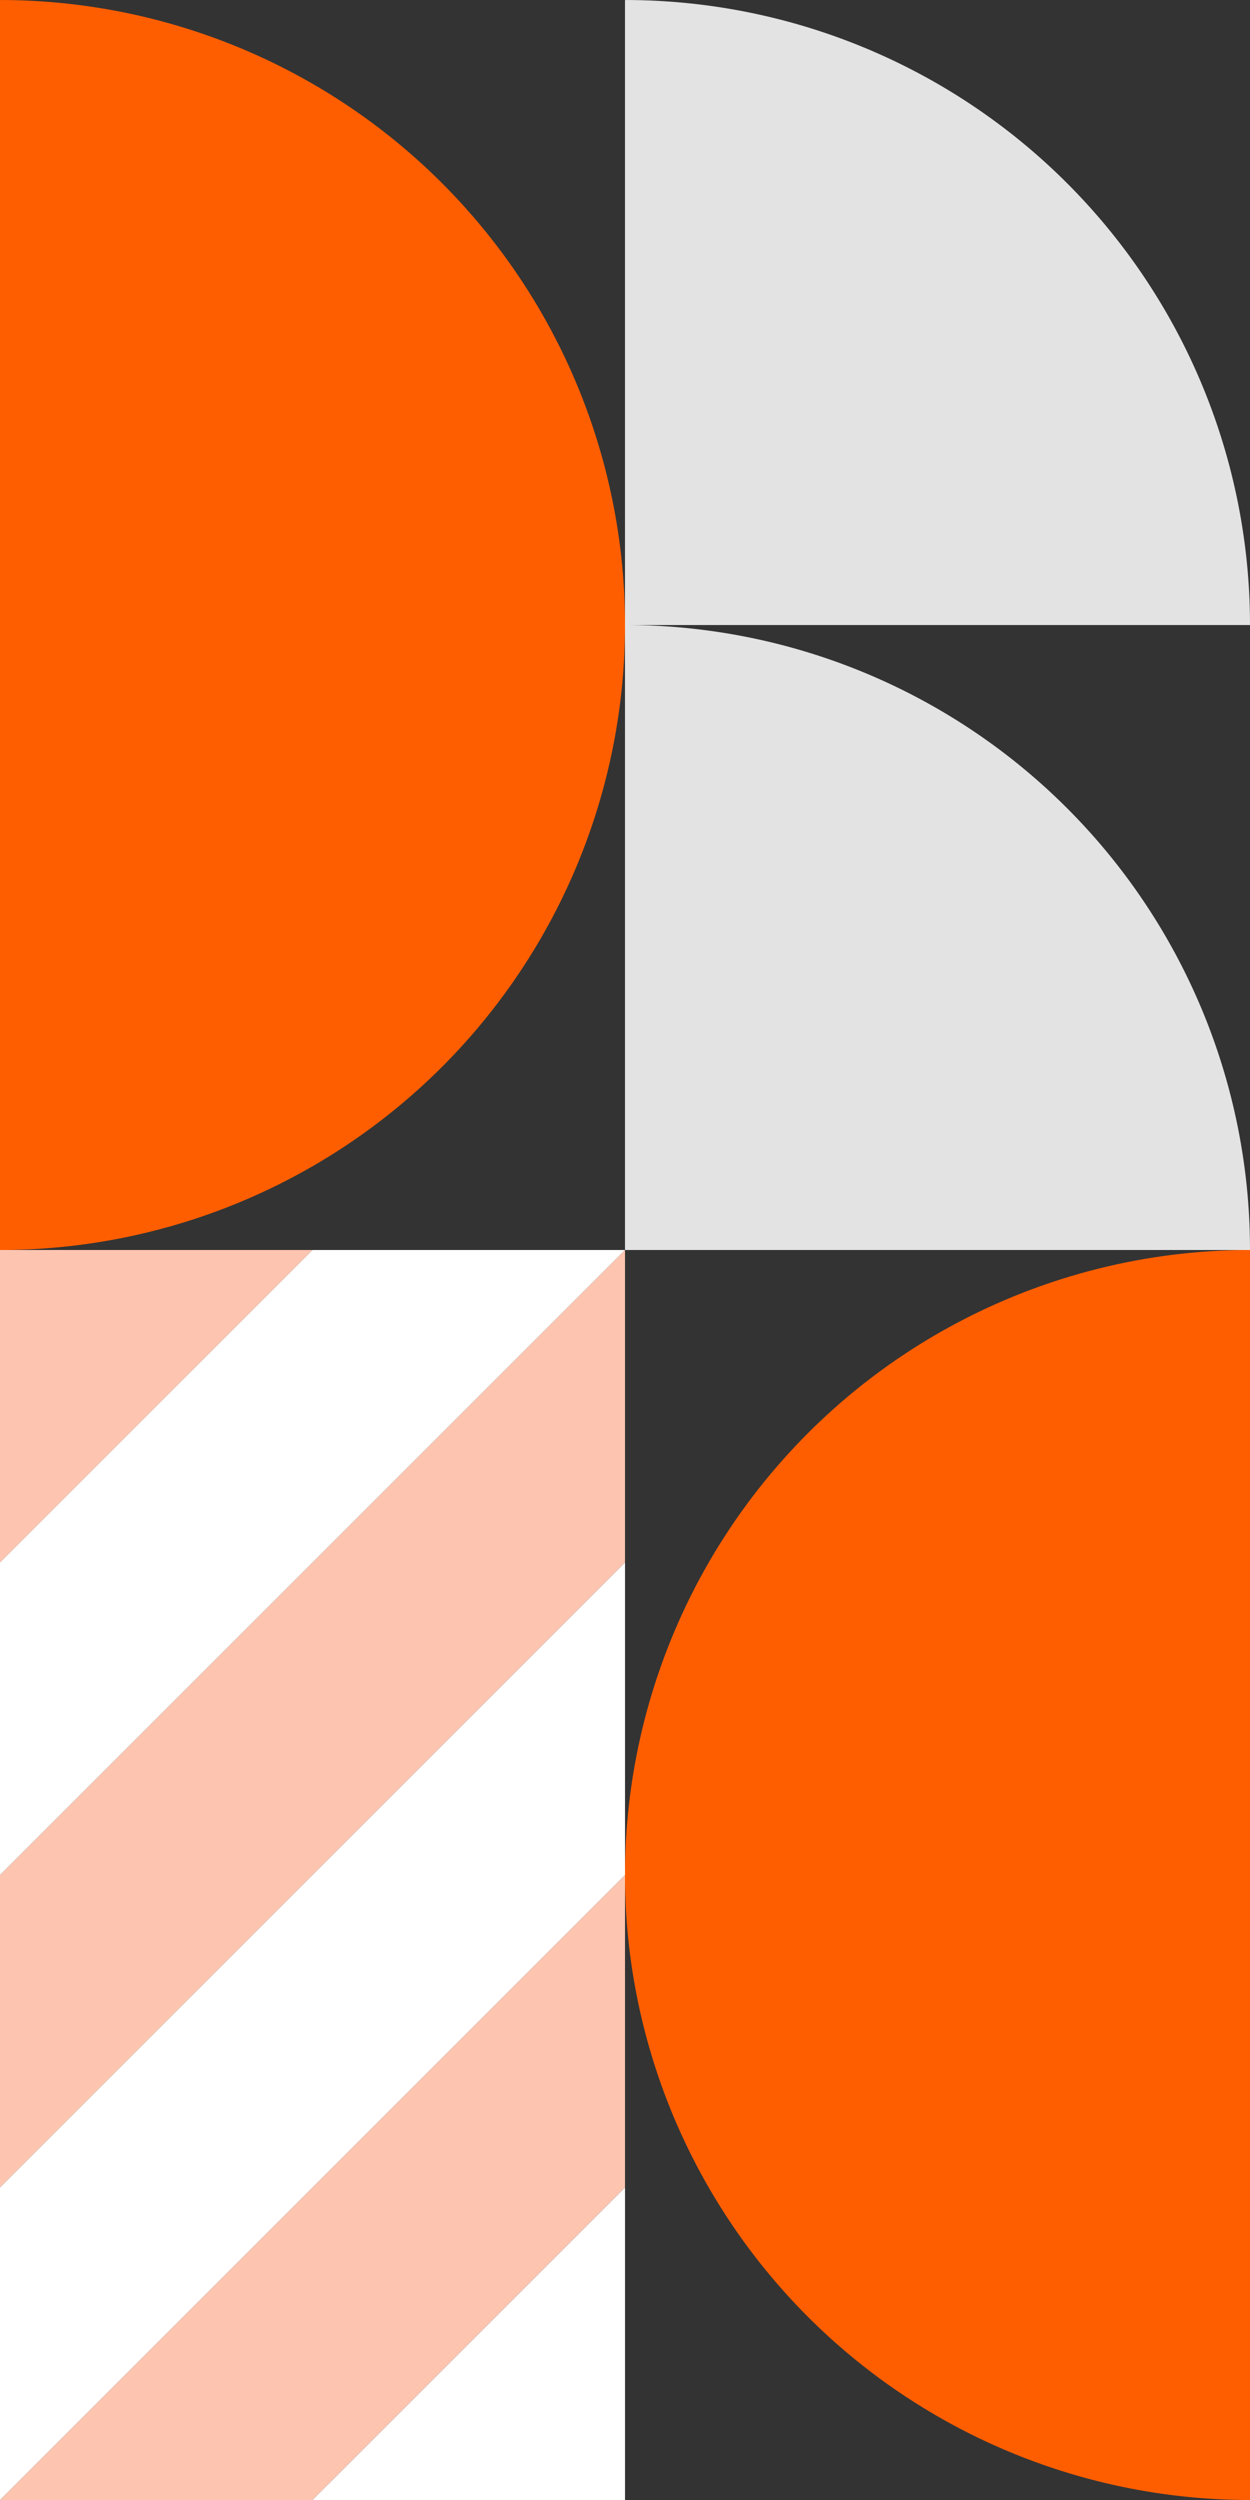 <svg xmlns="http://www.w3.org/2000/svg" width="67.5" height="135" viewBox="0 0 67.5 135">
  <rect x="0" y="0" width="67.5" height="135" fill="#333333" stroke="none"/>
  <g id="element-logo-tm-unifi-business" transform="translate(-207 -654)">
    <g id="Group_83928" data-name="Group 83928" transform="translate(207 721.5)">
      <g id="Group_83925" data-name="Group 83925" transform="translate(0 33.75)">
        <path id="Path_59493" data-name="Path 59493" d="M0,0V16.875L16.875,0Z" transform="translate(0 0)" fill="#fdc5b0"/>
        <path id="Path_59494" data-name="Path 59494" d="M0,33.751H16.876L33.751,16.876V0h0Z" transform="translate(-0.001 -0.001)" fill="#fdc5b0"/>
        <path id="Path_59495" data-name="Path 59495" d="M90.88,107.755h16.876V90.88Z" transform="translate(-74.005 -74.005)" fill="#fff"/>
        <path id="Path_59496" data-name="Path 59496" d="M16.875,0,0,16.874V33.749L33.75,0Z" transform="translate(0 0)" fill="#fff"/>
      </g>
      <g id="Group_83926" data-name="Group 83926" transform="translate(0 0)">
        <path id="Path_59493-2" data-name="Path 59493" d="M0,0V16.875L16.875,0Z" transform="translate(0 0)" fill="#fdc5b0"/>
        <path id="Path_59494-2" data-name="Path 59494" d="M0,33.751H16.876L33.751,16.876V0h0Z" transform="translate(-0.001 -0.001)" fill="#fdc5b0"/>
        <path id="Path_59495-2" data-name="Path 59495" d="M90.88,107.755h16.876V90.88Z" transform="translate(-74.005 -74.005)" fill="#fff"/>
        <path id="Path_59496-2" data-name="Path 59496" d="M16.875,0,0,16.874V33.749L33.75,0Z" transform="translate(0 0)" fill="#fff"/>
      </g>
    </g>
    <path id="Path_59497" data-name="Path 59497" d="M33.75,33.749A33.75,33.75,0,0,1,0,67.5V0a33.75,33.75,0,0,1,33.75,33.75" transform="translate(207 654.001)" fill="#ff5e00"/>
    <path id="Path_59500" data-name="Path 59500" d="M0,33.749A33.75,33.75,0,0,0,33.75,67.5V0A33.75,33.75,0,0,0,0,33.749" transform="translate(240.75 721.5)" fill="#ff5e00"/>
    <path id="Path_59498" data-name="Path 59498" d="M90.881,0v33.75h33.75A33.75,33.75,0,0,0,90.881,0" transform="translate(149.869 654.001)" fill="#e3e3e3"/>
    <path id="Path_59499" data-name="Path 59499" d="M90.881,90.88a33.75,33.75,0,0,1,33.75,33.75H90.881Z" transform="translate(149.869 596.87)" fill="#e3e3e3"/>
  </g>
</svg>
